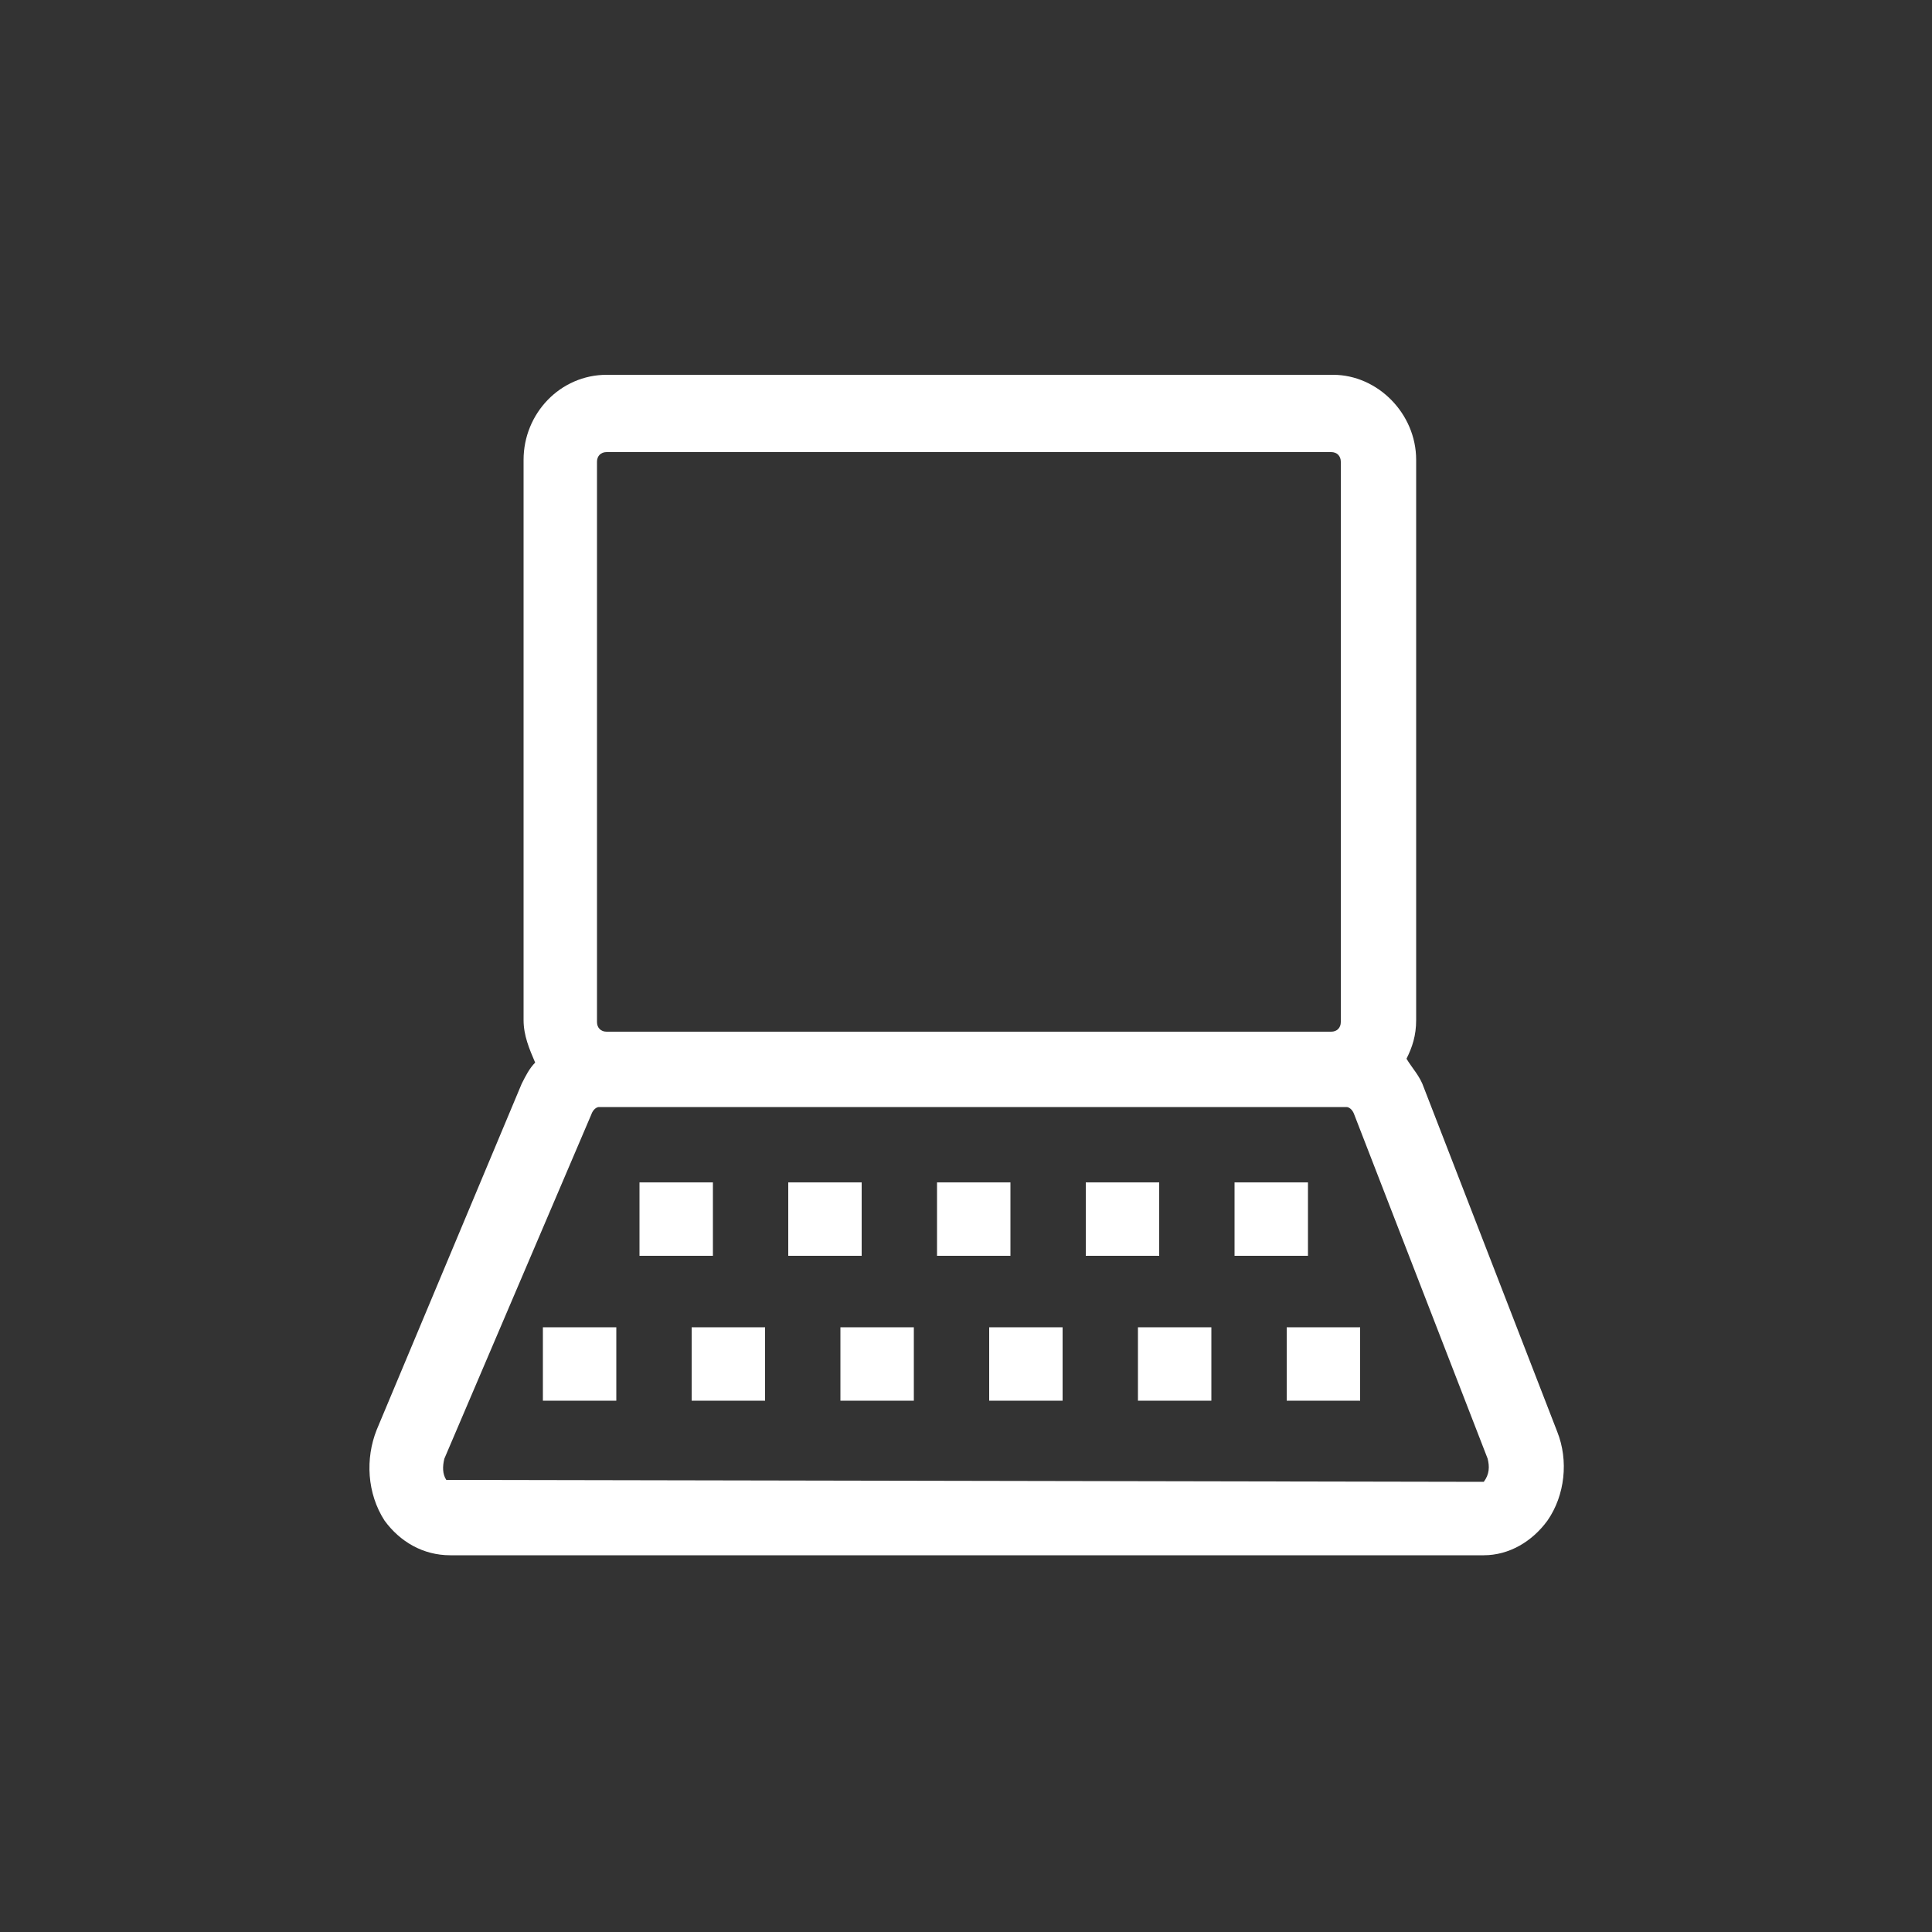 <?xml version="1.0" encoding="utf-8"?>
<!-- Generator: Adobe Illustrator 19.2.1, SVG Export Plug-In . SVG Version: 6.00 Build 0)  -->
<svg version="1.1" id="Layer_1" xmlns="http://www.w3.org/2000/svg" xmlns:xlink="http://www.w3.org/1999/xlink" x="0px" y="0px"
	 viewBox="0 0 100 100" style="enable-background:new 0 0 100 100;" xml:space="preserve">
<rect x="0" y="0" width="100" height="100" fill="#333333" stroke="none"/>
<style type="text/css">
	.st0{fill:#FFFFFF;}
</style>
<g>
	<g>
		<g>
			<path class="st0" d="M23.3,80.5l53.5,0c1.3,0,2.5-0.7,3.3-1.8c0.9-1.3,1.1-3.1,0.5-4.6l-6.9-17.8c-0.2-0.6-0.6-1-0.9-1.5
				c0.3-0.6,0.5-1.2,0.5-2v-29c0-2.4-2-4.4-4.3-4.4H31.4c-2.4,0-4.3,2-4.3,4.4v29c0,0.8,0.3,1.5,0.6,2.2c-0.3,0.3-0.5,0.7-0.7,1.1
				L19.5,74c-0.6,1.5-0.5,3.3,0.4,4.7C20.7,79.8,21.9,80.5,23.3,80.5 M30.9,23.9c0-0.3,0.2-0.5,0.5-0.5h37.5c0.3,0,0.5,0.2,0.5,0.5
				v29c0,0.3-0.2,0.5-0.5,0.5H31.4c-0.3,0-0.5-0.2-0.5-0.5V23.9z M23,75.5l7.6-17.8c0.1-0.3,0.3-0.4,0.4-0.4h0.4h37.5h0.8
				c0.1,0,0.3,0.1,0.4,0.4L77,75.5c0.1,0.4,0.1,0.8-0.2,1.2l-53.7-0.1C22.9,76.3,22.9,75.9,23,75.5"/>
			<rect x="40.8" y="61.2" class="st0" width="3.8" height="3.8"/>
			<rect x="63.9" y="61.2" class="st0" width="3.8" height="3.8"/>
			<rect x="33.1" y="61.2" class="st0" width="3.8" height="3.8"/>
			<rect x="56.2" y="61.2" class="st0" width="3.8" height="3.8"/>
			<rect x="48.5" y="61.2" class="st0" width="3.8" height="3.8"/>
			<rect x="35.8" y="68.7" class="st0" width="3.8" height="3.8"/>
			<rect x="66.6" y="68.7" class="st0" width="3.8" height="3.8"/>
			<rect x="43.5" y="68.7" class="st0" width="3.8" height="3.8"/>
			<rect x="28.1" y="68.7" class="st0" width="3.8" height="3.8"/>
			<rect x="58.9" y="68.7" class="st0" width="3.8" height="3.8"/>
			<rect x="51.2" y="68.7" class="st0" width="3.8" height="3.8"/>
		</g>
	</g>
</g>
</svg>
